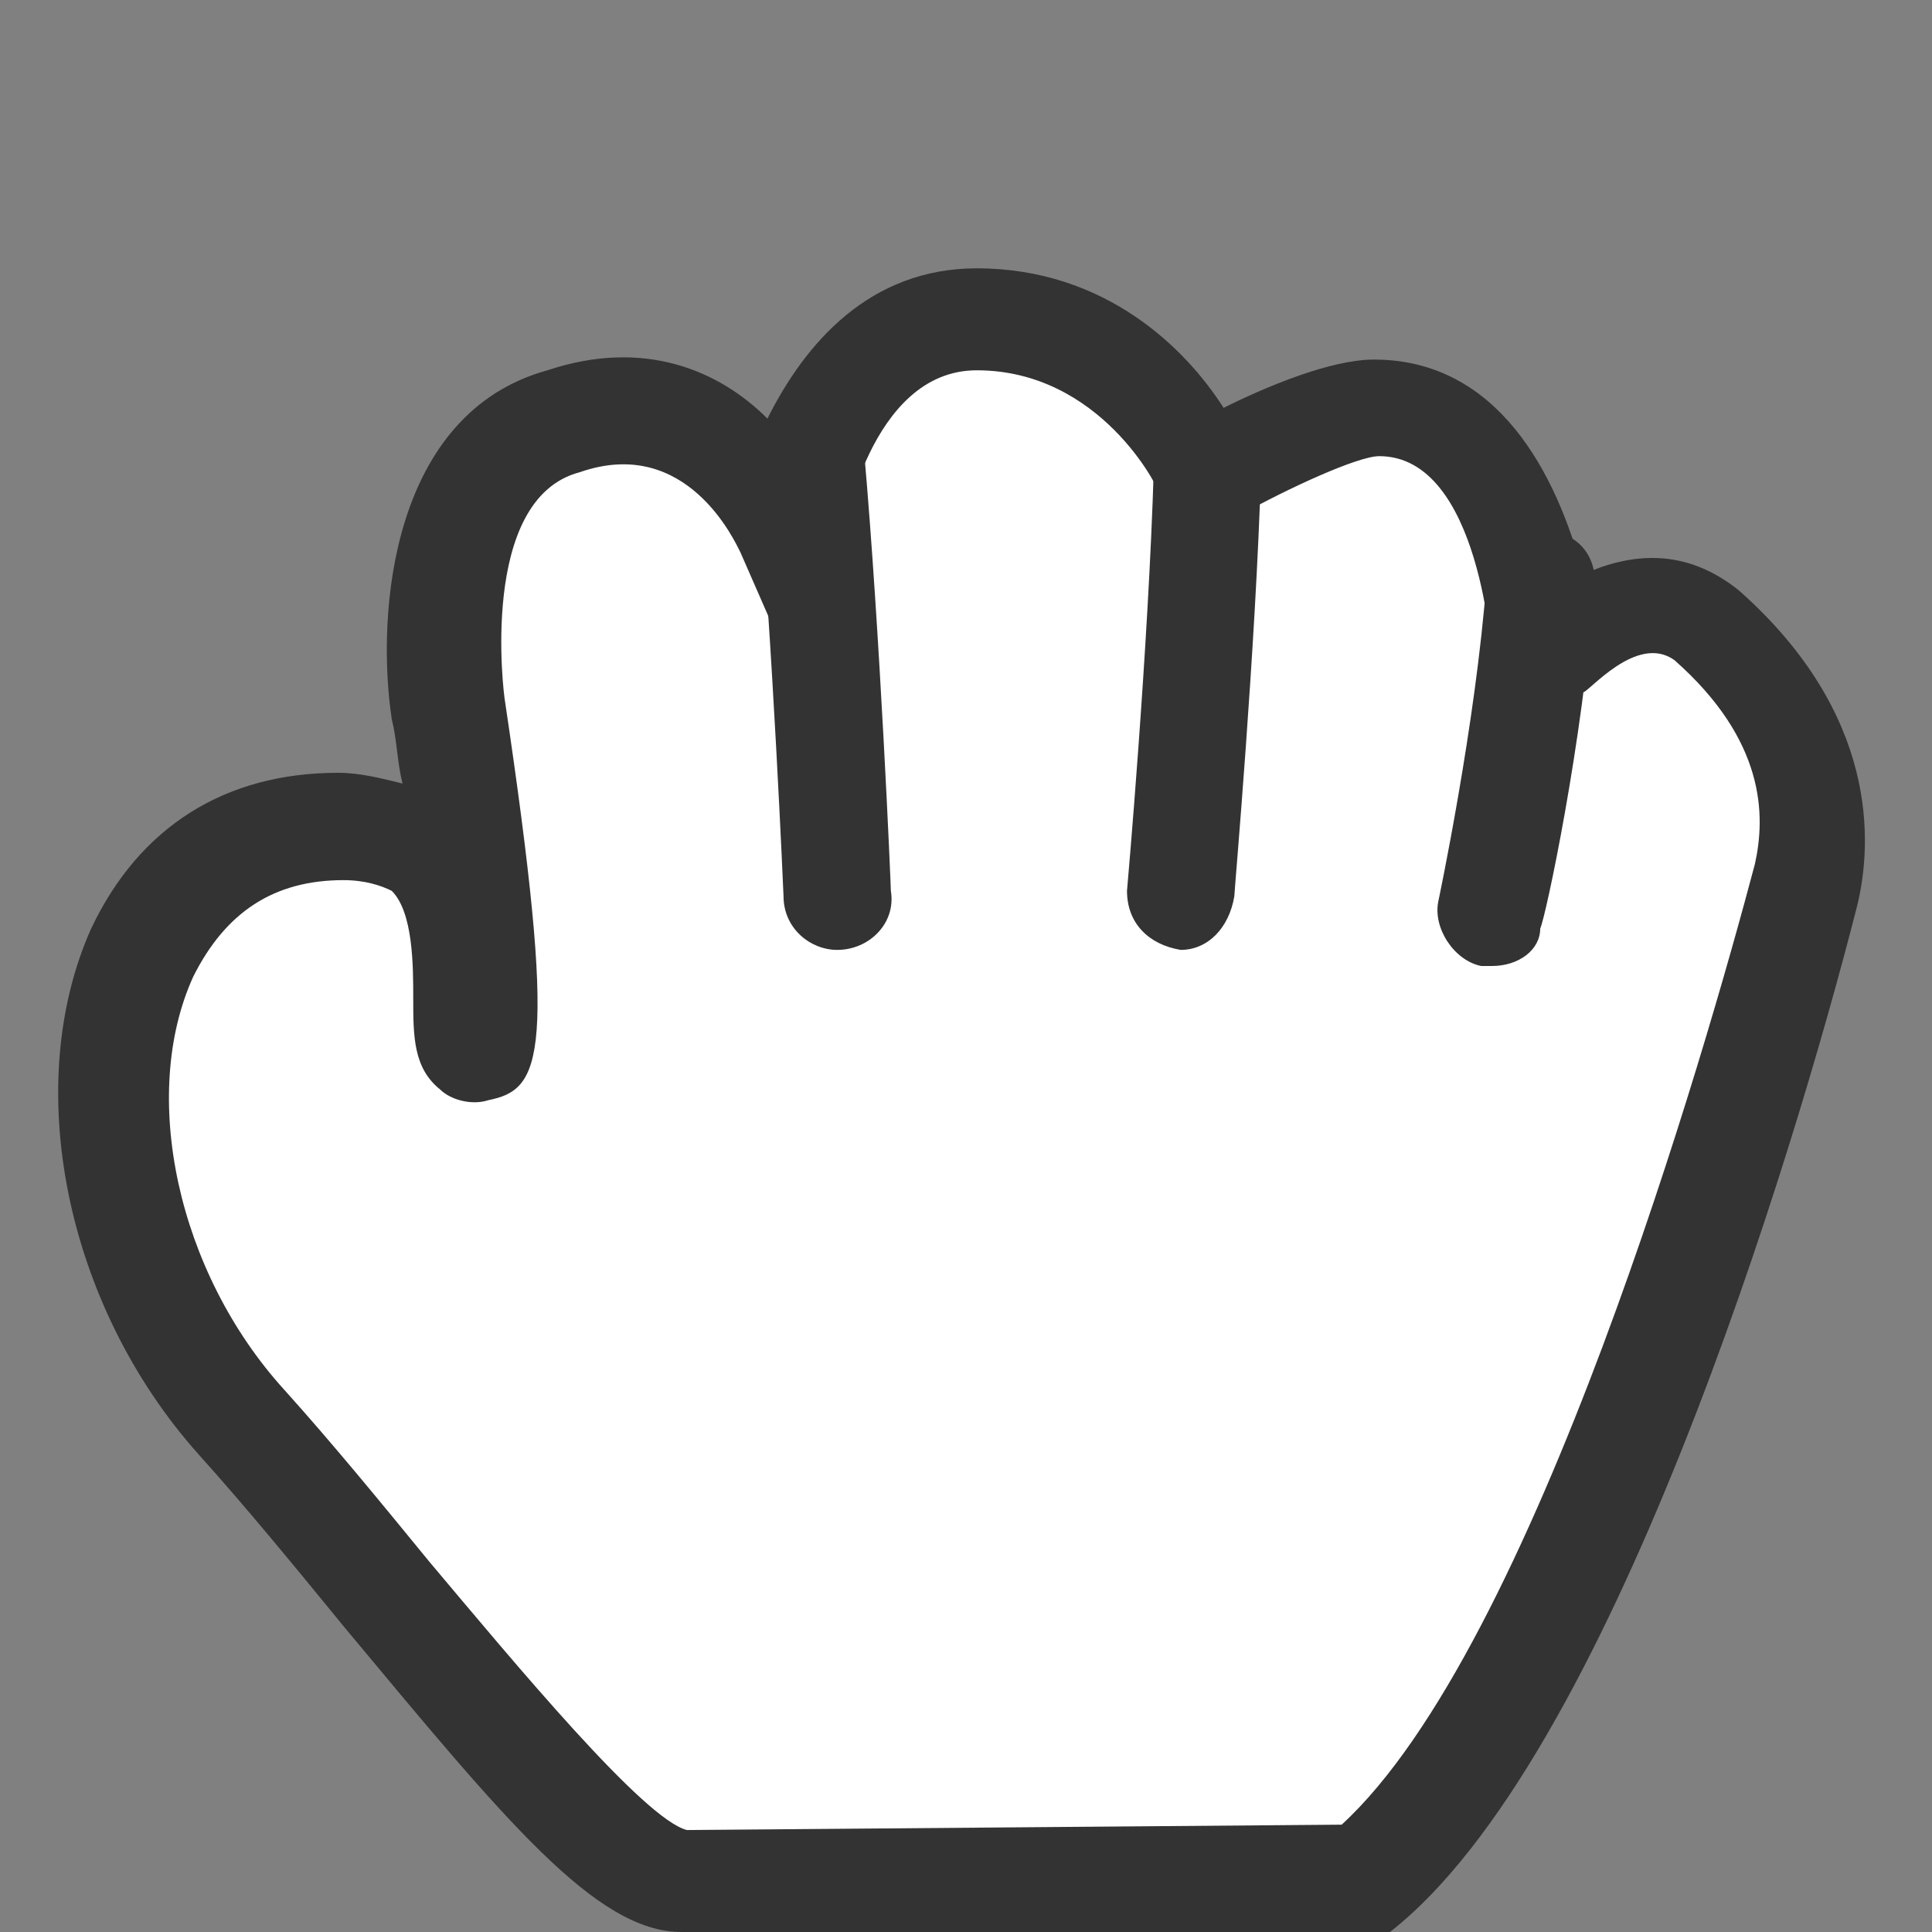 <?xml version="1.0" encoding="UTF-8"?> <!-- Generator: Adobe Illustrator 24.1.2, SVG Export Plug-In . SVG Version: 6.00 Build 0) --> <svg xmlns="http://www.w3.org/2000/svg" xmlns:xlink="http://www.w3.org/1999/xlink" id="Слой_1" x="0px" y="0px" viewBox="0 0 36 36" style="enable-background:new 0 0 36 36;" xml:space="preserve"><rect x="0" y="0" width="36" height="36" fill="#808080" stroke="none"/> <style type="text/css"> .st0{fill:#FFFFFF;} .st1{fill:#333333;} </style> <g> <g> <g> <path class="st0" d="M75.2,35c0,0-10.7,0-12.6,0s-7.8-7.7-10.7-10.6s-1.9-8.7,1.9-7.7s4.2,3,4.9,2.9c0.7-0.1-1-9.6-1-9.6 s-1-5.8,1.9-6.7c2.9-1,4.9,1.9,4.9,1.9S65.2,1,68.1,1s4.2,4.1,4.2,4.1s1.9-1,2.9-1c2.9,0,3.9,5.8,3.9,5.8S81,8,83,10 c1.9,1.9,1,4.8,1,4.8S80,31.2,75.2,35z"></path> </g> <g> <path class="st0" d="M64.5,5.1c0.5,1.4,1,11.6,1,11.6"></path> </g> <g> <path class="st0" d="M72.3,5.1c0.5,1.7-0.5,11.6-0.5,11.6"></path> </g> <g> <path class="st0" d="M78.4,7.5c1,1.9-0.7,9.6-0.7,9.6"></path> </g> </g> <g> <g> <path class="st1" d="M75.5,36h-13c-1.6,0-3.8-2.3-8.1-7.2c-1.3-1.4-2.4-2.8-3.3-3.7c-2.3-2.2-2.4-5.6-1.3-7.6 c0.9-1.5,2.4-2.2,4.2-1.8c1.8,0.5,3,1.2,3.7,1.8c-0.2-1.8-0.6-4.8-1.1-7.4c-0.1-0.7-1-6.7,2.6-7.9c1.9-0.6,3.6,0.1,4.7,1 C64.6,1.8,65.8,0,68.1,0c2.6,0,4,2.4,4.7,3.8c0.7-0.3,1.7-0.6,2.4-0.6c2.7,0,4,3.2,4.5,5.2c1.1-0.4,2.6-0.4,3.9,0.9 c2.4,2.3,1.3,5.7,1.2,5.8c-0.1,0.6-4,16.7-9.1,20.7L75.5,36z M53,17.6c-0.6,0-1.1,0.3-1.4,0.9c-0.7,1.3-0.5,3.7,1,5.2 c0.9,0.9,2.1,2.3,3.4,3.8c1.9,2.2,5.5,6.4,6.6,6.5l12.2,0c3.7-3.3,7.1-15.1,8.1-19.5c0-0.1,0.8-2.4-0.7-3.9 c-1.1-1.1-2.2-0.3-2.5,0L78.4,12l-0.3-1.9c-0.3-1.6-1.3-4.9-2.9-4.9c-0.5,0-1.8,0.5-2.5,0.9l-1.1,0.5l-0.3-1.1 c0,0-1.1-3.4-3.2-3.4c-2,0-2.6,3.3-2.6,3.3L65,7.8l-1.4-2.1c-0.1-0.1-1.6-2.2-3.7-1.5c-1.6,0.5-1.5,4-1.3,5.6 c1.8,10.4,1.1,10.6,0.2,10.8c-0.8,0.2-1.3-0.4-1.7-0.8c-0.5-0.6-1.4-1.5-3.6-2.1C53.3,17.6,53.1,17.6,53,17.6z"></path> </g> <g> <path class="st1" d="M65.5,17.7c-0.5,0-1-0.4-1-1c-0.2-4.2-0.6-10.4-0.9-11.3c-0.2-0.5,0.1-1.1,0.6-1.3c0.5-0.2,1.1,0.1,1.3,0.6 c0.5,1.5,0.9,10.1,1,11.8C66.5,17.2,66.1,17.7,65.5,17.7C65.5,17.7,65.5,17.7,65.5,17.7z"></path> </g> <g> <path class="st1" d="M71.8,17.7C71.8,17.7,71.8,17.7,71.8,17.7c-0.6-0.1-1-0.5-1-1.1c0.4-4,0.8-10.1,0.5-11.2 c-0.1-0.5,0.2-1.1,0.7-1.2c0.5-0.1,1.1,0.2,1.2,0.7c0.5,1.8-0.3,10.2-0.4,11.9C72.8,17.3,72.3,17.7,71.8,17.7z"></path> </g> <g> <path class="st1" d="M77.7,18c-0.1,0-0.1,0-0.2,0c-0.5-0.1-0.9-0.7-0.8-1.2c0.8-3.5,1.3-7.9,0.8-8.9c-0.2-0.5-0.1-1.1,0.4-1.3 C78.4,6.3,79,6.5,79.3,7c1.1,2.1-0.3,8.9-0.6,10.2C78.5,17.7,78.1,18,77.7,18z"></path> </g> </g> </g> <g> <g> <path class="st0" d="M25.4,35c0,0-10.7,0-12.6,0c-1.6,0-5.1-5.1-8.2-8.5c-3.6-4.1-3.1-11.1,1.9-11.1c3.4,0,1.7,4.4,2.4,4.2 c0.4-0.1,0-3.6-0.4-6.4c-0.1-0.6-0.5-4.6,2.2-5.4c2.9-1,4.2,2.1,4.2,2.1s0.6-4,3.5-4s4.3,2.9,4.3,2.9s2.2-1.3,3.1-1.3 c2.9,0,3.1,4.8,3.1,4.8s1.6-1.8,3.1-0.7c2.2,1.9,2.1,3.8,1.8,4.8C32.6,20.7,29.3,31.9,25.4,35z"></path> </g> <g> <path class="st1" d="M25.7,36h-13c-1.6,0-3.3-2.1-6.3-5.7c-0.9-1.1-1.8-2.2-2.7-3.2c-2.5-2.8-3.3-6.9-2-9.8 c0.9-1.9,2.5-2.9,4.6-2.9c0.4,0,0.8,0.1,1.2,0.2c-0.1-0.4-0.1-0.8-0.2-1.2c-0.3-2,0-5.7,2.9-6.5c1.8-0.6,3.2,0,4.1,0.9 c0.7-1.4,1.9-2.8,3.9-2.8c2.4,0,3.9,1.5,4.6,2.6c0.8-0.4,2-0.9,2.8-0.9c2.3,0,3.4,2.1,3.9,4c0.9-0.4,1.9-0.5,2.9,0.3 c2.6,2.3,2.5,4.7,2.2,5.9c-1.2,4.7-4.6,15.9-8.7,19.1L25.7,36z M6.4,16.4c-1.3,0-2.2,0.6-2.8,1.8c-1,2.2-0.3,5.5,1.7,7.7 c0.9,1,1.8,2.1,2.7,3.2c1.6,1.9,4,4.8,4.8,5L25,34c3.6-3.3,6.8-14.5,7.7-17.9c0.2-0.9,0.2-2.3-1.5-3.8c-0.7-0.5-1.6,0.6-1.7,0.6 l-1.6,1.8l-0.1-2.4c0,0-0.2-3.8-2.1-3.8c-0.4,0-1.7,0.6-2.6,1.1l-1,0.6l-0.5-1c0-0.1-1.1-2.3-3.4-2.3c-2,0-2.5,3.1-2.5,3.1 l-0.5,3.5l-1.4-3.2c-0.1-0.2-1-2.2-3-1.5C8.9,9.3,9.4,13,9.4,13c1,6.7,0.7,7.3-0.3,7.5c-0.3,0.1-0.7,0-0.9-0.2 c-0.5-0.4-0.5-1-0.5-1.7c0-0.6,0-1.6-0.4-2C7.1,16.5,6.8,16.4,6.4,16.4z"></path> </g> <g> <path class="st1" d="M15.6,17.7c-0.5,0-1-0.4-1-1c0,0-0.2-4.7-0.5-8.1c0-0.6,0.4-1,0.9-1.1c0.6-0.1,1,0.4,1.1,0.9 c0.3,3.4,0.5,8.1,0.5,8.2C16.7,17.2,16.2,17.7,15.6,17.7C15.7,17.7,15.7,17.7,15.6,17.7z"></path> </g> <g> <path class="st1" d="M22,17.7C22,17.7,21.9,17.7,22,17.7c-0.6-0.1-1-0.5-1-1.1c0,0,0.4-4.5,0.5-7.9c0-0.6,0.5-1,1-1 c0.6,0,1,0.5,1,1c-0.1,3.4-0.5,7.9-0.5,8C22.9,17.3,22.5,17.7,22,17.7z"></path> </g> <g> <path class="st1" d="M27.8,18c-0.1,0-0.1,0-0.2,0c-0.5-0.1-0.9-0.7-0.8-1.2c0,0,0.7-3.3,0.9-6c0-0.6,0.5-1,1.1-0.9 c0.6,0,1,0.5,0.9,1.1c-0.2,2.8-0.9,6.1-1,6.3C28.7,17.7,28.3,18,27.8,18z"></path> </g> </g> </svg> 